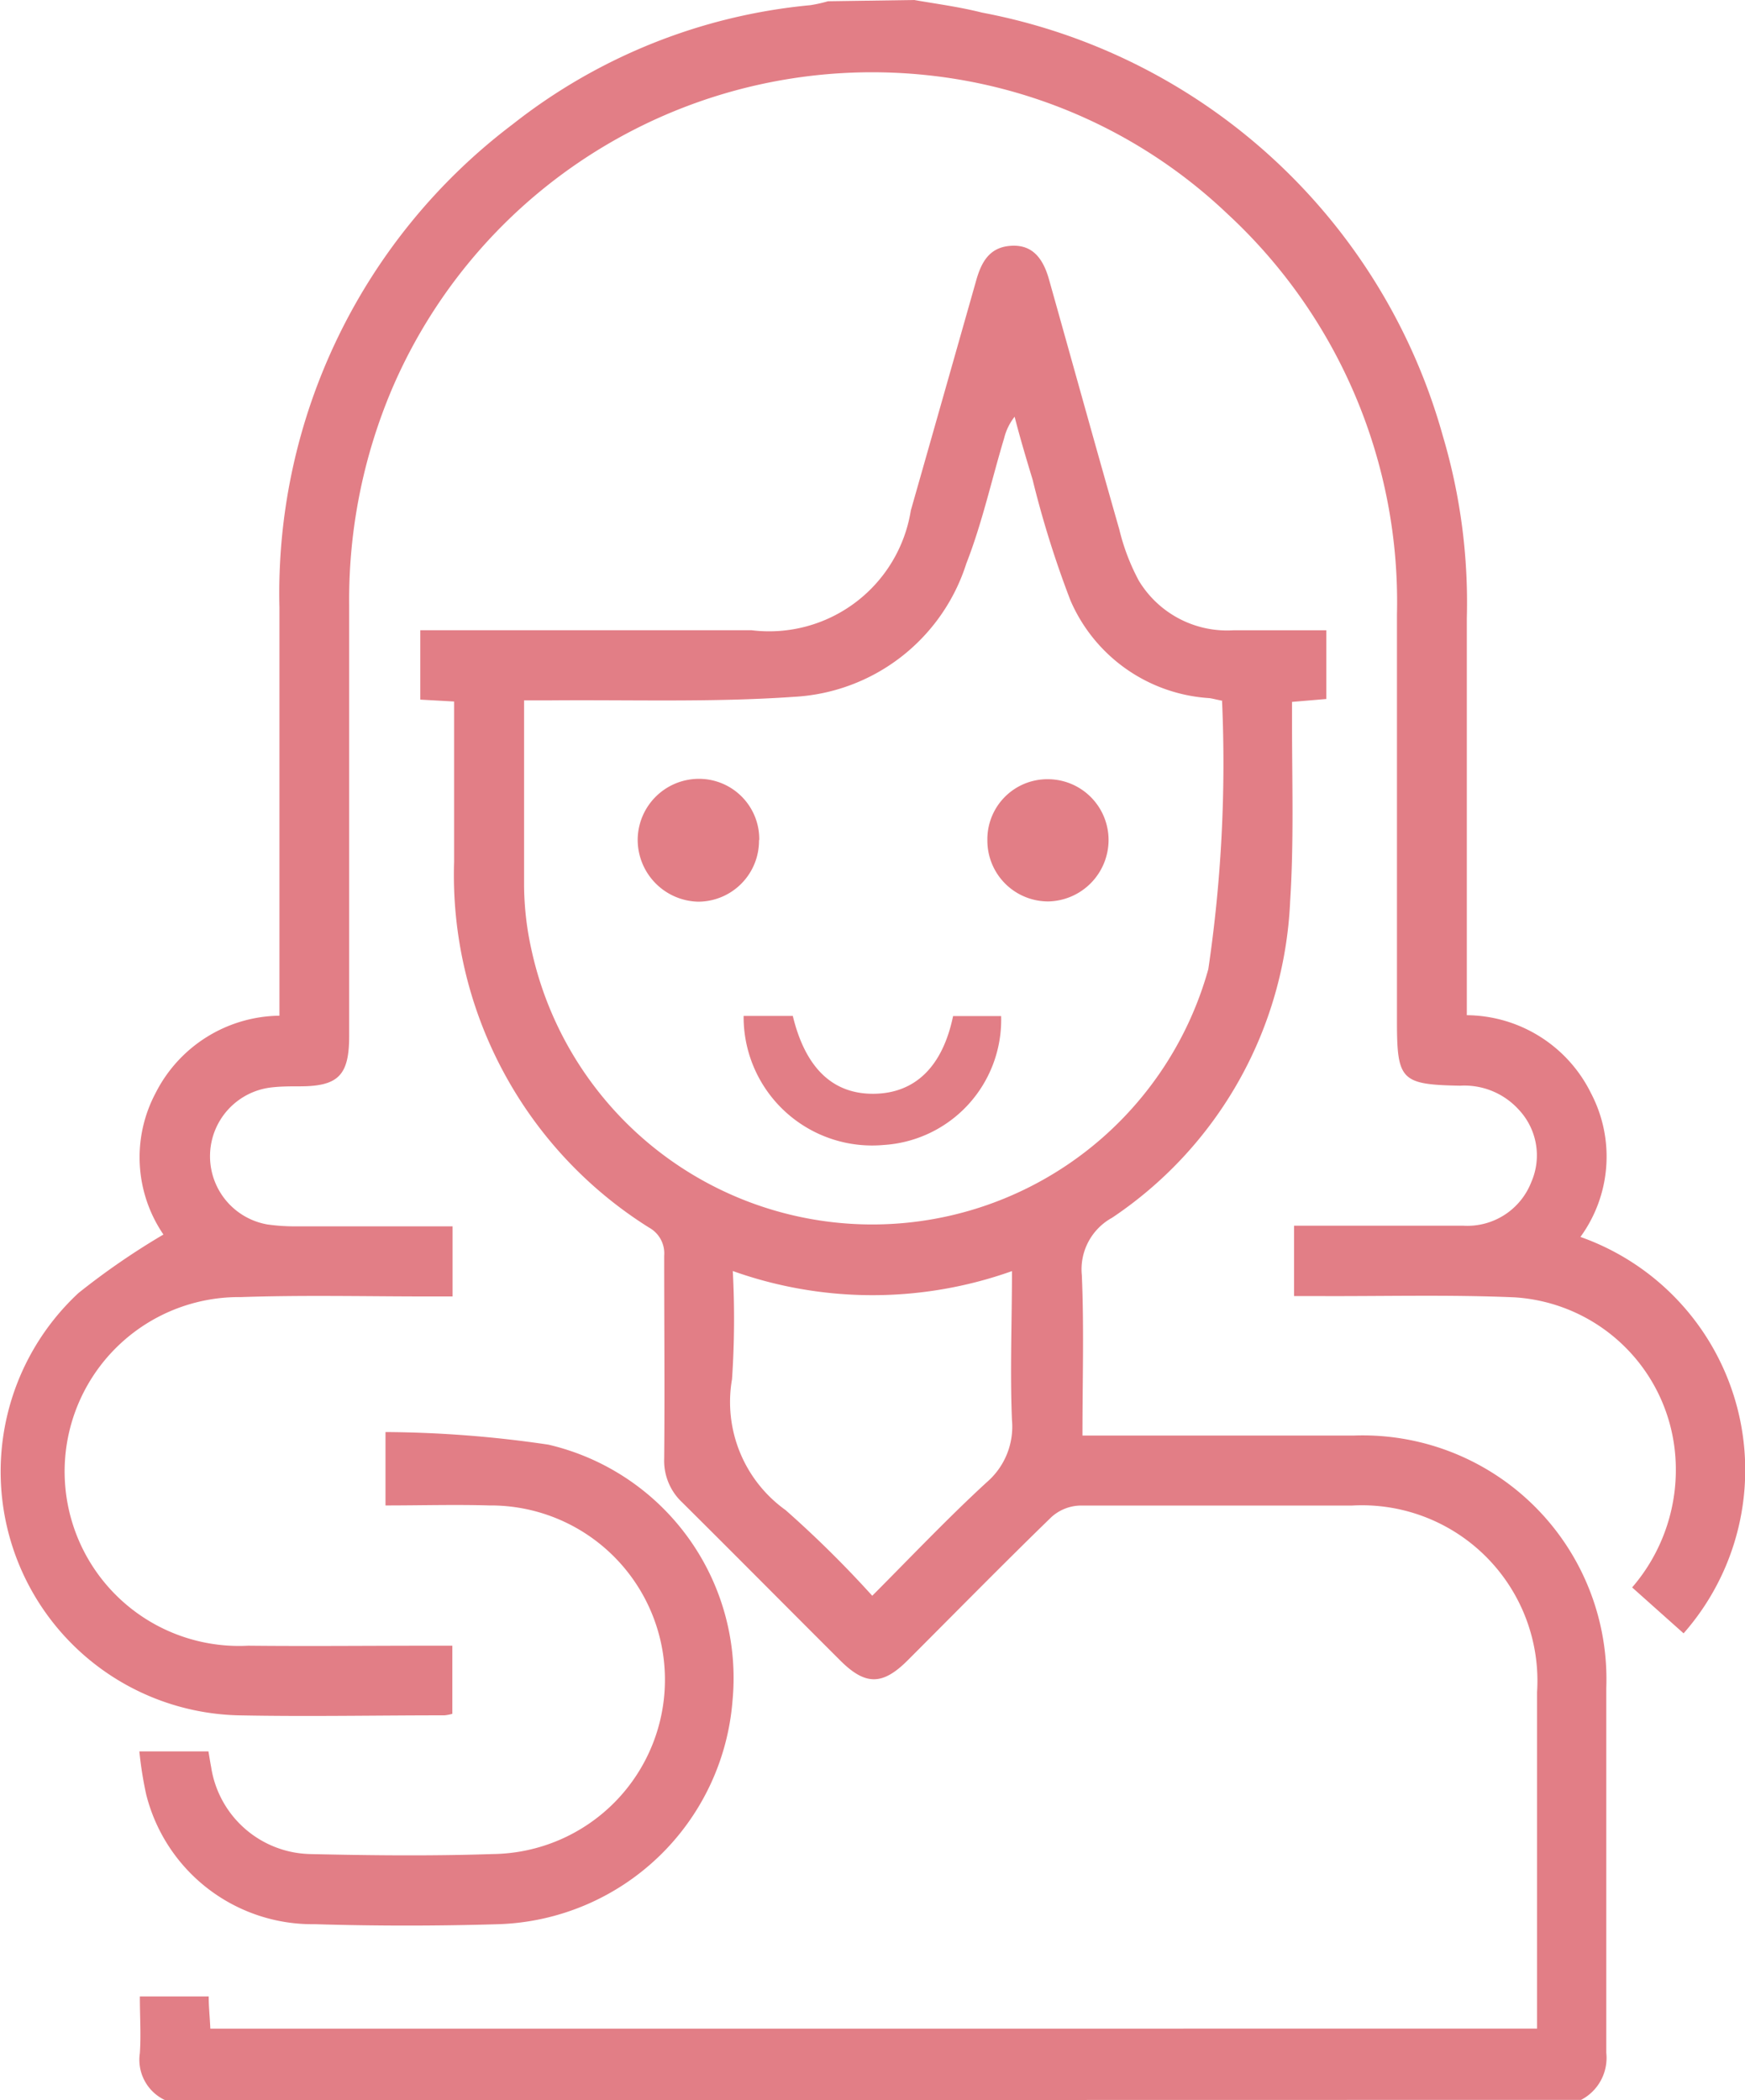<svg xmlns="http://www.w3.org/2000/svg" width="13.838" height="16.65" viewBox="0 0 13.838 16.65"><g transform="translate(0 0)"><path d="M584.62,50.019a.353.353,0,0,1-.2-.372c.01-.145,0-.291,0-.45h.546c0,.084.009.164.013.255H595.5v-.167q0-1.252,0-2.5a1.392,1.392,0,0,0-1.471-1.48c-.719,0-1.439,0-2.158,0a.354.354,0,0,0-.223.092c-.384.373-.76.756-1.139,1.135-.2.2-.336.2-.536,0-.418-.417-.833-.836-1.252-1.252a.452.452,0,0,1-.143-.346c.005-.537,0-1.073,0-1.61a.233.233,0,0,0-.12-.223,3.3,3.3,0,0,1-1.546-2.9c0-.363,0-.726,0-1.089V38.93l-.268-.015v-.55h2.628a1.138,1.138,0,0,0,1.262-.95q.26-.913.519-1.826c.039-.137.1-.255.261-.271s.26.069.315.263c.186.661.369,1.323.558,1.984a1.7,1.7,0,0,0,.155.407.818.818,0,0,0,.754.393h.733v.545l-.272.023c0,.063,0,.122,0,.18,0,.466.015.933-.015,1.4a3.188,3.188,0,0,1-1.412,2.51.466.466,0,0,0-.24.455c.018.416.005.833.005,1.272h.184c.654,0,1.309,0,1.963,0a1.933,1.933,0,0,1,2.007,2c0,.965,0,1.929,0,2.894a.375.375,0,0,1-.2.373Zm8.389-11.094c-.057-.011-.083-.019-.109-.022a1.287,1.287,0,0,1-1.1-.774,7.934,7.934,0,0,1-.3-.957c-.05-.165-.1-.332-.143-.5a.445.445,0,0,0-.083.17c-.1.332-.174.672-.3.994a1.52,1.52,0,0,1-1.369,1.057c-.646.045-1.3.022-1.945.028h-.193c0,.507,0,.989,0,1.47a2.4,2.4,0,0,0,.057.5,2.766,2.766,0,0,0,5.369.161,11.166,11.166,0,0,0,.109-2.127m-3.88,4.519a7.136,7.136,0,0,1-.006.859,1.054,1.054,0,0,0,.425,1.038,8.607,8.607,0,0,1,.687.679c.31-.311.6-.617.908-.9a.581.581,0,0,0,.2-.493c-.016-.387,0-.775,0-1.181a3.3,3.3,0,0,1-2.212,0" transform="translate(-583.311 -33.368)" fill="#e27e86"/><path d="M588.865,30.382c.18.031.361.055.539.1a4.7,4.7,0,0,1,3.654,3.357,4.637,4.637,0,0,1,.19,1.444c0,.986,0,1.972,0,2.959v.189a1.108,1.108,0,0,1,.985.619,1.082,1.082,0,0,1-.084,1.139,1.96,1.96,0,0,1,.818,3.143l-.408-.364a1.426,1.426,0,0,0,.343-1.033,1.364,1.364,0,0,0-1.275-1.267c-.513-.022-1.028-.008-1.541-.01h-.208V40.1h.174c.389,0,.779,0,1.168,0a.544.544,0,0,0,.539-.345.529.529,0,0,0-.1-.576.582.582,0,0,0-.465-.189c-.47-.009-.5-.043-.5-.517q0-1.609,0-3.219a4.188,4.188,0,0,0-1.346-3.178,4.074,4.074,0,0,0-2.4-1.1,4.141,4.141,0,0,0-4.22,2.482,4.275,4.275,0,0,0-.343,1.723q0,1.707,0,3.414c0,.312-.085.4-.392.4-.076,0-.152,0-.227.009a.549.549,0,0,0-.03,1.086,1.549,1.549,0,0,0,.242.015c.4,0,.81,0,1.227,0v.556h-.184c-.5,0-1-.012-1.493.005a1.383,1.383,0,1,0,.056,2.764c.476.005.952,0,1.428,0h.191v.54a.344.344,0,0,1-.062.012c-.546,0-1.093.011-1.638,0a1.933,1.933,0,0,1-1.265-3.348,5.78,5.78,0,0,1,.674-.464,1.086,1.086,0,0,1-.062-1.122,1.116,1.116,0,0,1,.982-.613v-.18c0-1.019,0-2.038,0-3.056a4.66,4.66,0,0,1,1.85-3.832,4.487,4.487,0,0,1,2.361-.944,1.139,1.139,0,0,0,.139-.031Z" transform="translate(-581.616 -30.382)" fill="#e27e86"/><path d="M584.414,61.67h.548c.007.041.013.081.021.122a.813.813,0,0,0,.786.692c.481.011.963.016,1.443,0a1.382,1.382,0,0,0-.024-2.764c-.27-.008-.54,0-.822,0v-.582a9.11,9.11,0,0,1,1.292.1,1.9,1.9,0,0,1,1.46,2.029,1.924,1.924,0,0,1-1.854,1.773q-.729.022-1.46,0a1.359,1.359,0,0,1-1.336-1.03,2.983,2.983,0,0,1-.054-.341" transform="translate(-583.309 -47.784)" fill="#e27e86"/><path d="M596.548,50.783h.391c.1.413.317.621.644.617s.544-.216.627-.616h.381a.994.994,0,0,1-.932,1.022,1.019,1.019,0,0,1-1.11-1.023" transform="translate(-590.652 -42.728)" fill="#e27e86"/><path d="M595.383,46.513A.483.483,0,0,1,594.9,47a.491.491,0,0,1-.479-.5.486.486,0,0,1,.481-.474.478.478,0,0,1,.483.484" transform="translate(-589.364 -39.851)" fill="#e27e86"/><path d="M601.925,46.029a.482.482,0,0,1,.481.488.488.488,0,0,1-.475.481.482.482,0,0,1-.486-.484.476.476,0,0,1,.481-.485" transform="translate(-593.615 -39.851)" fill="#e27e86"/></g></svg>